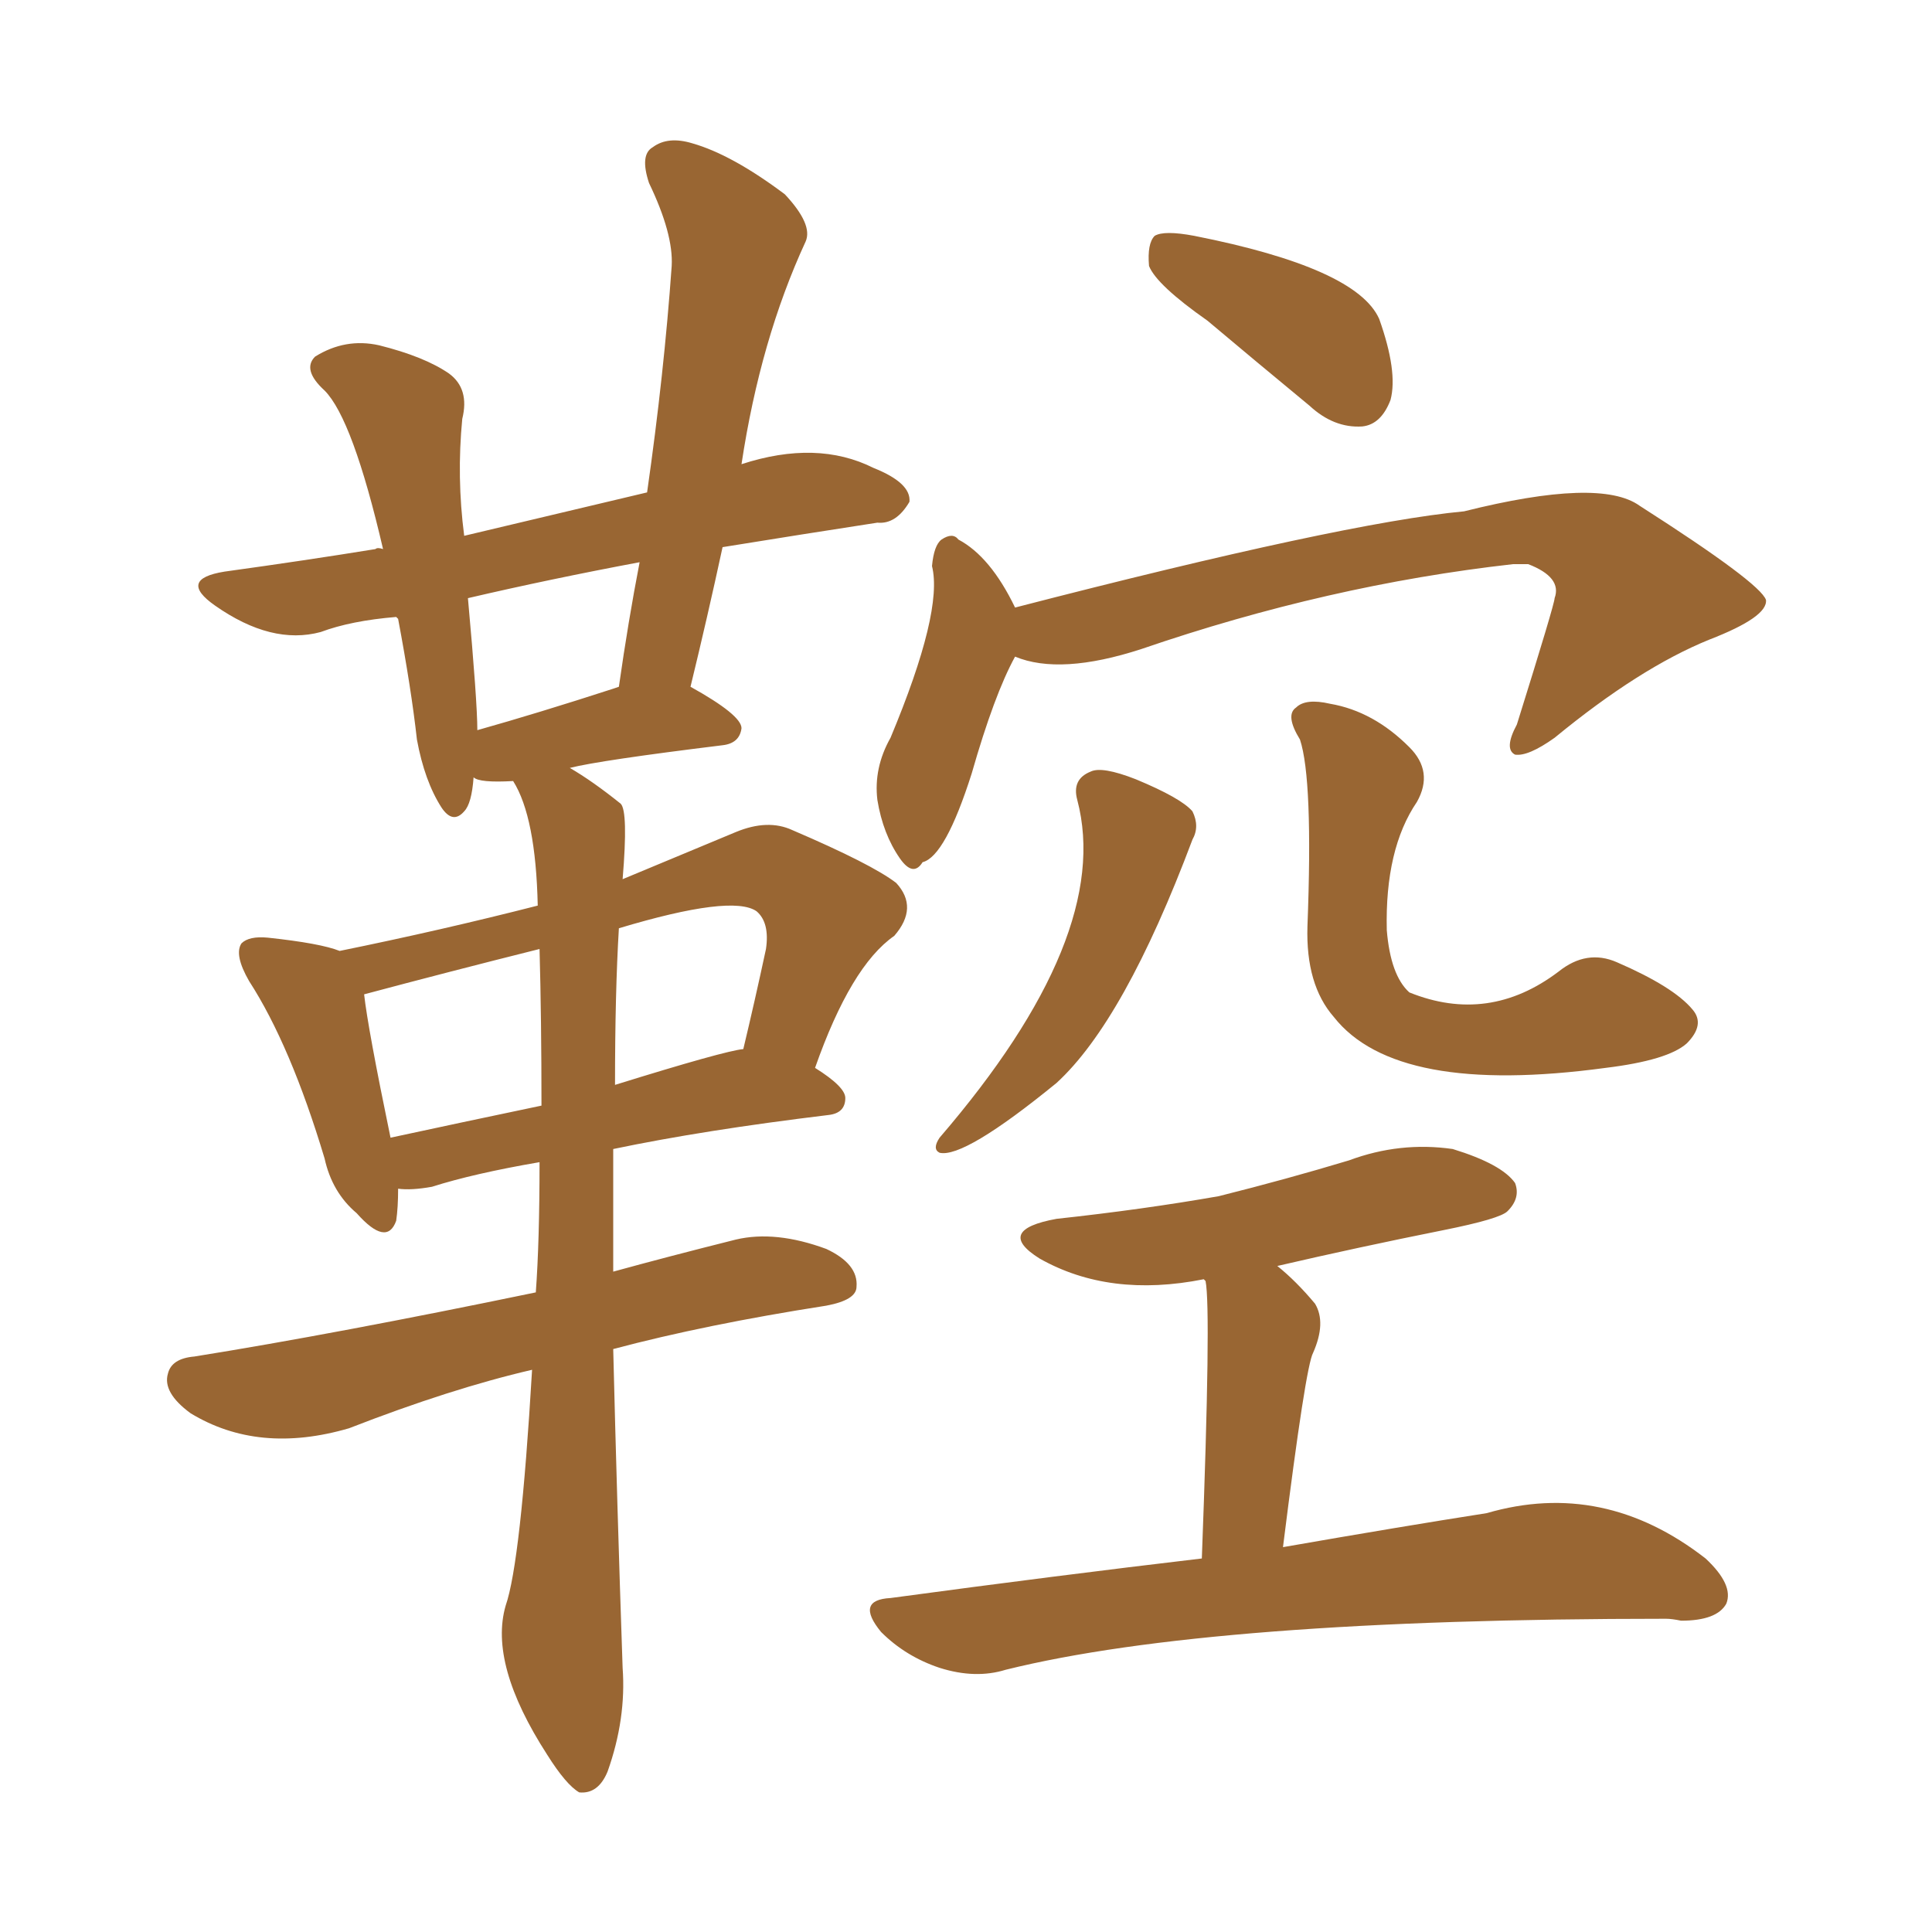 <svg xmlns="http://www.w3.org/2000/svg" xmlns:xlink="http://www.w3.org/1999/xlink" width="150" height="150"><path fill="#996633" padding="10" d="M93.75 24.90L93.75 24.90Q89.79 22.12 89.21 20.65L89.21 20.65Q89.06 18.90 89.65 18.31L89.65 18.31Q90.38 17.87 92.72 18.31L92.72 18.31Q105.32 20.80 107.08 24.76L107.08 24.76Q108.54 28.86 107.96 31.05L107.96 31.05Q107.23 32.96 105.76 33.11L105.76 33.11Q103.56 33.25 101.66 31.49L101.66 31.49Q97.41 27.98 93.75 24.90ZM78.81 50.98L78.81 50.98Q77.20 53.91 75.44 60.06L75.44 60.06Q73.39 66.50 71.63 66.94L71.63 66.94Q70.90 68.12 69.87 66.65L69.87 66.65Q68.55 64.75 68.12 62.11L68.12 62.11Q67.82 59.62 69.14 57.28L69.14 57.28Q73.24 47.46 72.36 43.95L72.36 43.95Q72.51 42.33 73.10 41.89L73.10 41.89Q73.97 41.31 74.41 41.89L74.41 41.89Q76.90 43.21 78.81 47.17L78.81 47.17Q104.30 40.58 113.67 39.70L113.67 39.70Q124.22 37.06 127.29 39.26L127.29 39.26Q136.67 45.26 137.11 46.58L137.11 46.58Q137.26 47.90 132.71 49.66L132.71 49.66Q127.29 51.86 120.70 57.28L120.70 57.28Q118.65 58.74 117.63 58.59L117.63 58.59Q116.75 58.15 117.77 56.25L117.77 56.25Q120.70 46.88 120.70 46.44L120.70 46.44Q121.29 44.82 118.65 43.80L118.65 43.80Q118.07 43.80 117.48 43.80L117.48 43.80Q103.13 45.41 88.62 50.39L88.62 50.39Q82.32 52.44 78.81 50.98ZM83.64 62.11L83.64 62.11Q83.20 60.50 84.67 59.91L84.67 59.91Q85.55 59.47 88.18 60.50L88.18 60.50Q91.70 61.96 92.58 62.99L92.58 62.99Q93.16 64.16 92.58 65.19L92.58 65.19Q87.30 79.25 82.03 84.08L82.03 84.08Q74.85 89.94 72.95 89.50L72.95 89.50Q72.36 89.21 72.95 88.33L72.95 88.33Q86.43 72.66 83.64 62.11ZM110.01 62.26L110.01 62.26Q107.52 65.92 107.67 72.22L107.67 72.22Q107.96 75.73 109.42 77.05L109.42 77.05Q115.58 79.54 121.00 75.44L121.00 75.44Q123.19 73.68 125.54 74.71L125.54 74.71Q129.93 76.61 131.40 78.37L131.40 78.37Q132.42 79.54 130.96 81.01L130.96 81.01Q129.49 82.32 124.66 82.91L124.66 82.91Q108.40 85.11 103.56 78.96L103.56 78.96Q101.37 76.46 101.51 71.92L101.51 71.92Q101.95 60.50 100.93 57.42L100.93 57.42Q99.76 55.52 100.63 54.93L100.63 54.93Q101.37 54.20 103.27 54.64L103.27 54.64Q106.64 55.22 109.42 58.01L109.42 58.01Q111.33 59.91 110.01 62.26ZM93.31 121.00L93.31 121.00Q94.04 101.66 93.60 99.46L93.60 99.46Q93.46 99.32 93.46 99.32L93.46 99.32Q86.13 100.78 80.71 97.71L80.71 97.71Q77.20 95.51 82.03 94.63L82.03 94.63Q88.77 93.90 94.63 92.87L94.63 92.87Q99.90 91.55 104.74 90.09L104.74 90.09Q108.69 88.62 112.79 89.21L112.79 89.21Q116.60 90.38 117.63 91.85L117.63 91.85Q118.07 93.02 117.04 94.04L117.04 94.04Q116.46 94.63 112.06 95.51L112.06 95.51Q105.47 96.83 99.17 98.29L99.17 98.29Q100.63 99.46 102.10 101.22L102.10 101.22Q102.98 102.69 101.95 105.03L101.95 105.03Q101.37 106.05 99.61 120.12L99.61 120.12Q108.84 118.51 115.43 117.48L115.43 117.48Q124.51 114.84 132.42 121.00L132.42 121.00Q134.62 123.05 134.03 124.51L134.03 124.51Q133.30 125.83 130.52 125.83L130.52 125.83Q129.79 125.68 129.35 125.68L129.35 125.68Q94.04 125.68 78.08 129.64L78.08 129.64Q75.73 130.37 72.95 129.49L72.95 129.49Q70.31 128.61 68.41 126.71L68.41 126.71Q66.36 124.22 69.14 124.07L69.14 124.07Q82.18 122.31 93.31 121.00ZM47.61 104.74L47.61 104.74Q47.90 116.60 48.34 129.49L48.34 129.49Q48.63 133.45 47.17 137.55L47.17 137.55Q46.44 139.31 44.97 139.16L44.97 139.16Q43.95 138.57 42.48 136.23L42.48 136.23Q37.94 129.20 39.26 124.66L39.26 124.66Q40.43 121.29 41.31 106.35L41.31 106.35Q35.01 107.81 27.10 110.89L27.10 110.89Q20.07 112.94 14.79 109.72L14.79 109.72Q12.60 108.11 13.04 106.64L13.04 106.64Q13.33 105.47 15.09 105.32L15.09 105.32Q26.07 103.56 41.60 100.34L41.60 100.34Q41.89 96.39 41.89 90.23L41.89 90.23Q36.77 91.11 33.54 92.14L33.54 92.14Q31.93 92.43 30.91 92.29L30.91 92.29Q30.91 93.75 30.76 94.78L30.76 94.78Q30.03 96.83 27.69 94.19L27.69 94.19Q25.78 92.58 25.20 89.94L25.20 89.94Q22.56 81.15 19.34 76.17L19.34 76.17Q18.16 74.12 18.75 73.24L18.75 73.24Q19.34 72.66 20.80 72.80L20.80 72.80Q24.90 73.24 26.37 73.83L26.37 73.83Q34.28 72.22 41.75 70.31L41.75 70.31Q41.60 63.43 39.84 60.64L39.84 60.64Q37.21 60.79 36.77 60.35L36.77 60.35Q36.62 62.40 36.04 62.99L36.04 62.99Q35.16 64.01 34.28 62.70L34.28 62.70Q32.96 60.64 32.37 57.42L32.37 57.42Q31.93 53.47 30.91 48.05L30.91 48.05Q30.76 47.90 30.76 47.90L30.76 47.90Q27.25 48.19 24.90 49.07L24.90 49.07Q21.09 50.10 16.70 47.02L16.70 47.02Q13.77 44.97 17.43 44.38L17.43 44.38Q23.73 43.51 29.15 42.63L29.15 42.63Q29.30 42.48 29.74 42.63L29.74 42.63Q27.39 32.52 25.20 30.32L25.20 30.32Q23.44 28.71 24.46 27.69L24.46 27.69Q26.81 26.22 29.44 26.81L29.44 26.81Q32.96 27.69 34.86 29.00L34.86 29.00Q36.47 30.18 35.89 32.52L35.89 32.52Q35.45 37.06 36.04 41.60L36.04 41.60Q50.24 38.23 50.24 38.23L50.24 38.23Q51.56 29.00 52.15 20.65L52.15 20.65Q52.29 18.16 50.39 14.21L50.39 14.21Q49.66 12.01 50.68 11.43L50.68 11.43Q51.86 10.55 53.76 11.13L53.76 11.13Q56.84 12.01 60.94 15.09L60.94 15.09Q63.13 17.43 62.55 18.75L62.55 18.75Q59.03 26.37 57.57 36.04L57.57 36.04Q63.43 34.13 67.82 36.33L67.82 36.33Q70.75 37.50 70.61 38.96L70.61 38.96Q69.58 40.72 68.12 40.58L68.12 40.58Q62.40 41.46 56.10 42.48L56.10 42.48Q54.93 47.90 53.61 53.32L53.61 53.32Q57.57 55.52 57.57 56.54L57.57 56.54Q57.42 57.71 56.10 57.86L56.10 57.86Q46.58 59.03 44.24 59.62L44.24 59.62Q46.00 60.64 48.19 62.40L48.19 62.40Q48.78 62.99 48.34 68.26L48.34 68.26Q52.59 66.50 57.13 64.60L57.13 64.60Q59.62 63.57 61.52 64.45L61.52 64.45Q67.68 67.09 69.58 68.55L69.58 68.55Q71.34 70.46 69.43 72.66L69.43 72.66Q66.06 75 63.28 82.91L63.28 82.91Q65.63 84.38 65.63 85.25L65.63 85.25Q65.63 86.43 64.31 86.57L64.31 86.57Q54.64 87.74 47.61 89.21L47.61 89.21Q47.61 93.75 47.61 98.73L47.61 98.73Q51.86 97.56 57.13 96.24L57.13 96.24Q60.21 95.51 64.16 96.97L64.16 96.97Q66.65 98.14 66.50 99.90L66.50 99.90Q66.50 100.93 64.16 101.37L64.16 101.37Q54.79 102.83 47.61 104.74ZM42.04 85.84L42.04 85.84Q42.04 79.10 41.89 73.68L41.89 73.68Q34.86 75.44 28.27 77.20L28.27 77.20Q28.56 79.83 30.32 88.33L30.32 88.33Q35.74 87.16 42.04 85.84ZM48.05 72.07L48.05 72.07Q47.75 77.05 47.75 84.23L47.75 84.23Q56.25 81.59 57.71 81.45L57.71 81.45Q58.59 77.78 59.47 73.68L59.47 73.68Q59.77 71.63 58.74 70.75L58.74 70.75Q56.84 69.43 48.05 72.07ZM47.61 53.47L47.61 53.47L47.61 53.47Q47.61 53.47 48.05 53.32L48.05 53.32Q48.78 48.19 49.66 43.65L49.66 43.65Q42.63 44.97 36.33 46.44L36.33 46.44Q37.06 54.49 37.06 56.69L37.06 56.69Q41.75 55.37 47.61 53.47Z"/></svg>
